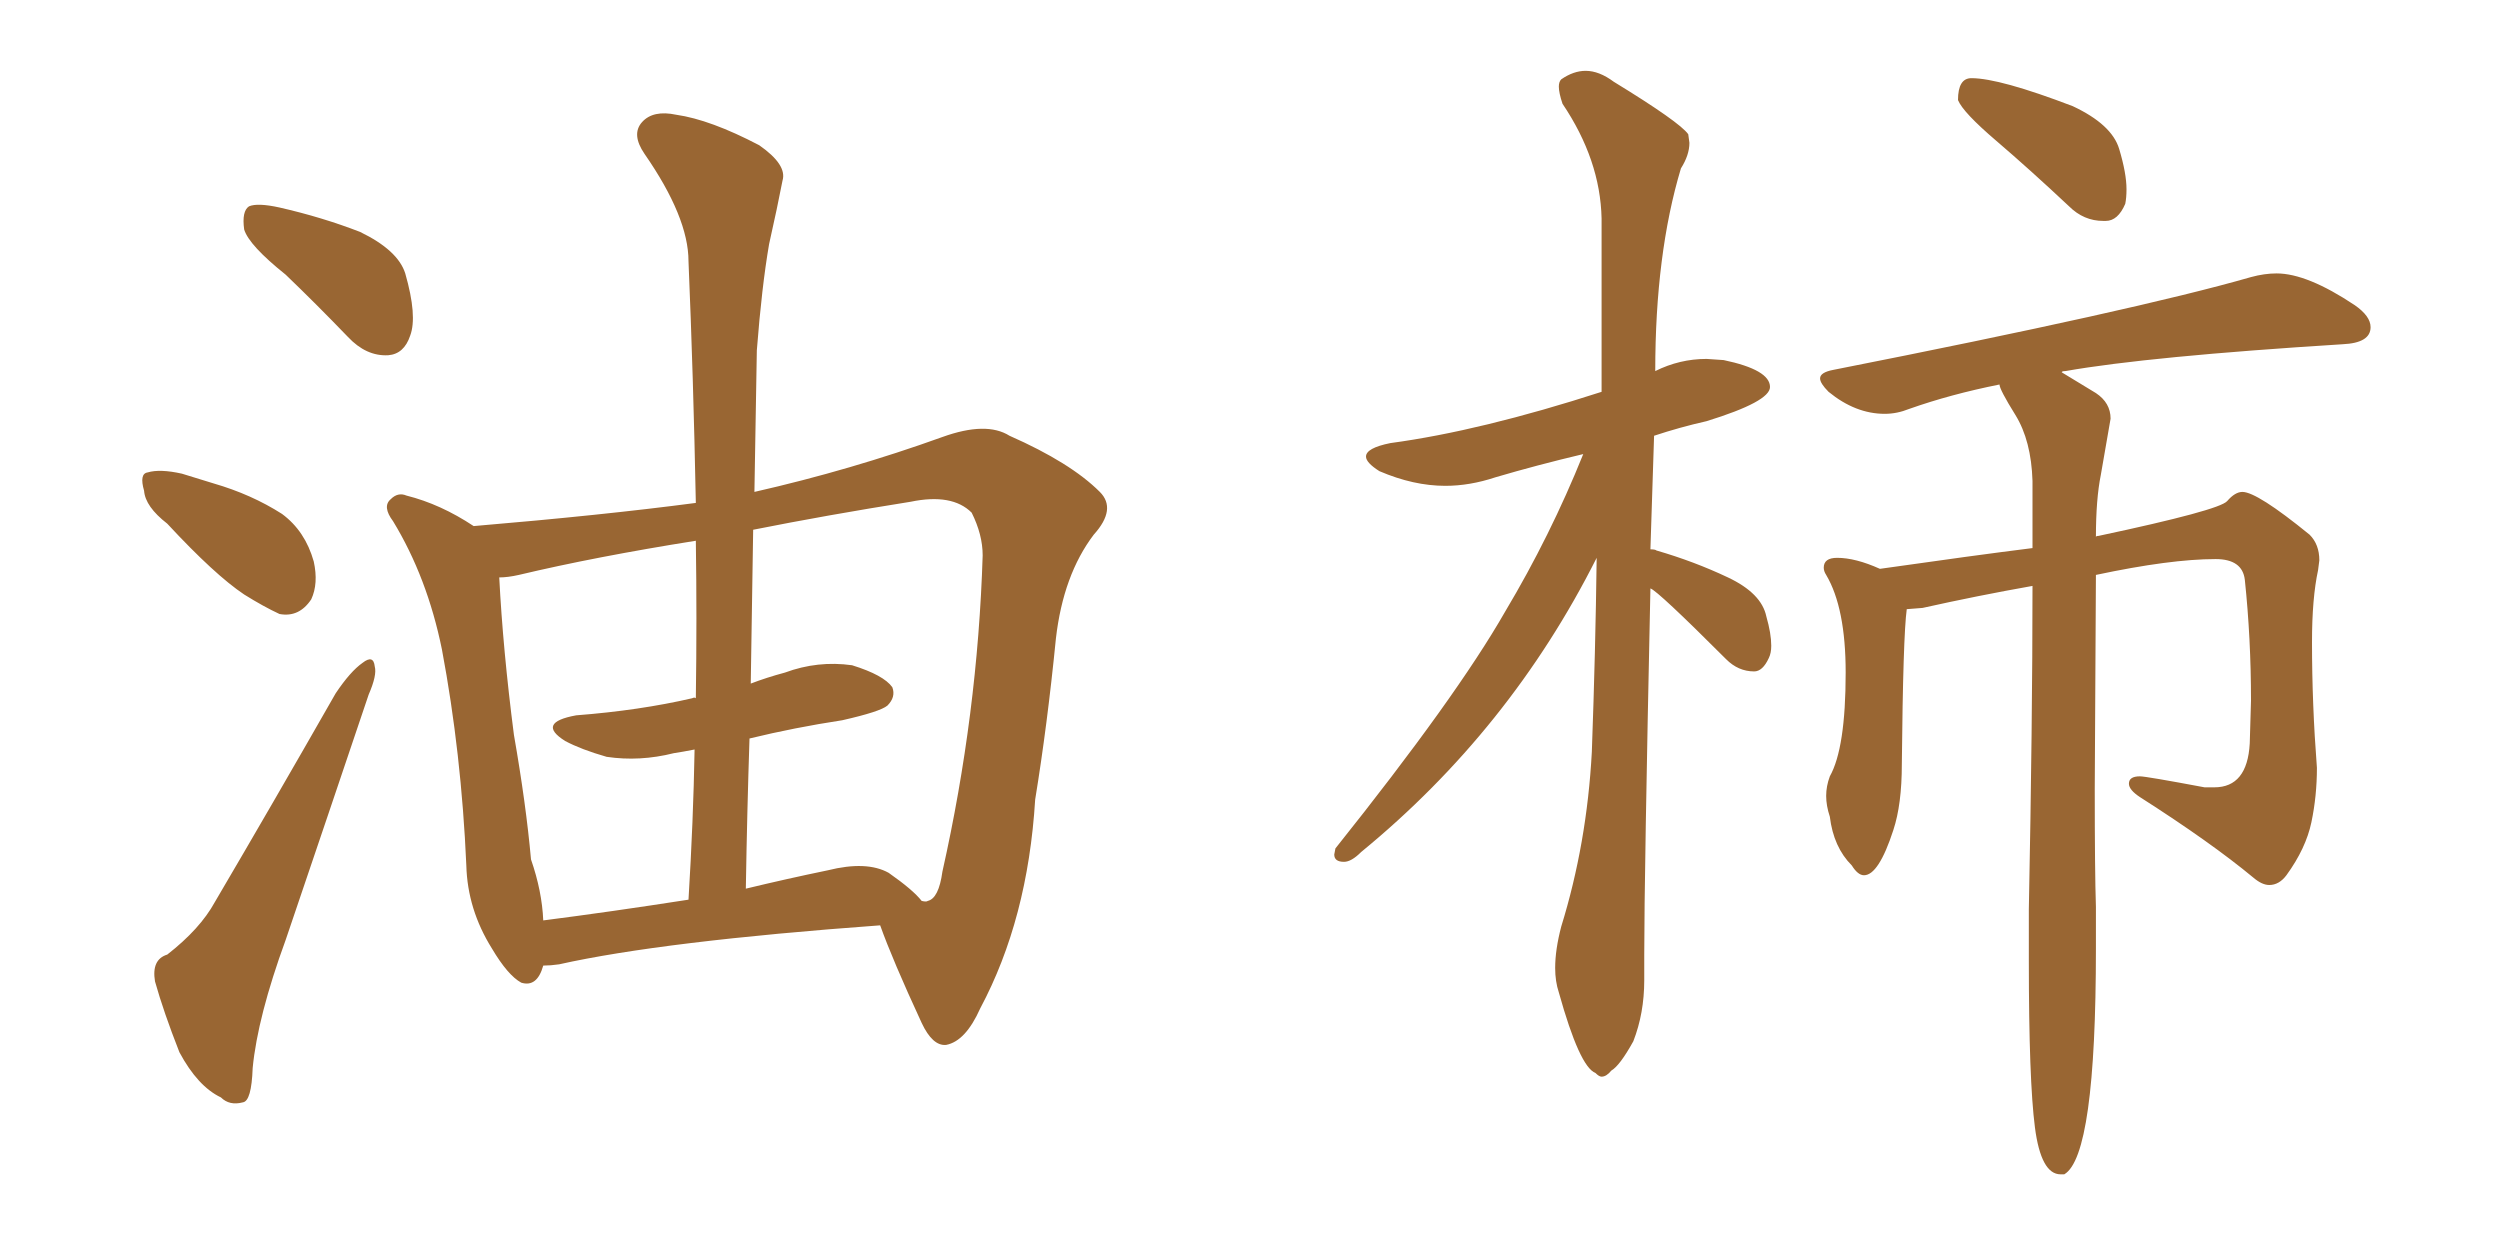 <svg xmlns="http://www.w3.org/2000/svg" xmlns:xlink="http://www.w3.org/1999/xlink" width="300" height="150"><path fill="#996633" padding="10" d="M34.28 32.96L34.28 32.96Q29.88 29.44 29.30 27.54L29.30 27.54Q29.00 25.34 29.88 24.76L29.88 24.76Q30.91 24.32 33.54 24.90L33.54 24.90Q38.67 26.07 43.21 27.83L43.21 27.83Q47.75 30.03 48.63 32.81L48.63 32.81Q50.10 37.94 49.22 40.28L49.22 40.28Q48.49 42.48 46.58 42.63L46.58 42.63Q43.95 42.77 41.75 40.43L41.75 40.43Q37.94 36.47 34.28 32.96ZM20.07 62.84L20.07 62.84Q17.43 60.79 17.29 58.89L17.29 58.89Q16.70 56.84 17.72 56.69L17.72 56.69Q19.19 56.25 21.83 56.84L21.83 56.84Q23.73 57.42 25.63 58.01L25.63 58.01Q30.18 59.33 33.84 61.67L33.84 61.67Q36.62 63.72 37.65 67.38L37.65 67.38Q38.23 70.02 37.35 71.92L37.35 71.92Q35.89 74.12 33.54 73.68L33.54 73.68Q31.64 72.80 29.30 71.34L29.30 71.34Q25.78 68.99 20.07 62.84ZM20.07 114.55L20.07 114.55Q24.02 111.47 25.78 108.25L25.78 108.25Q32.67 96.53 40.28 83.20L40.28 83.20Q42.04 80.57 43.51 79.54L43.51 79.54Q44.82 78.52 44.97 79.98L44.97 79.98Q45.26 81.01 44.24 83.35L44.24 83.35Q39.55 97.27 34.28 112.79L34.28 112.79Q30.91 122.02 30.32 128.17L30.32 128.17Q30.18 132.13 29.15 132.28L29.15 132.28Q27.54 132.71 26.51 131.69L26.51 131.69Q23.73 130.37 21.53 126.27L21.53 126.27Q19.63 121.44 18.60 117.77L18.60 117.77Q18.16 115.14 20.07 114.55ZM90.53 59.03L90.53 59.03Q102.10 56.40 113.09 52.44L113.09 52.44Q118.36 50.54 121.14 52.29L121.14 52.29Q128.47 55.52 131.98 59.03L131.98 59.03Q134.03 61.08 131.25 64.16L131.25 64.16Q127.59 68.99 126.71 76.61L126.71 76.61Q125.68 87.01 124.22 95.95L124.22 95.95Q123.34 110.30 117.63 121.00L117.63 121.00Q115.87 124.95 113.53 125.39L113.53 125.39Q111.91 125.54 110.60 122.75L110.60 122.75Q107.08 115.14 105.62 111.04L105.62 111.04Q79.54 112.94 67.09 115.72L67.09 115.72Q66.06 115.87 65.19 115.87L65.19 115.87Q64.45 118.51 62.55 117.92L62.55 117.92Q60.94 117.04 59.03 113.82L59.03 113.82Q56.10 109.13 55.96 103.86L55.96 103.86Q55.37 90.38 53.03 77.93L53.03 77.93Q51.27 69.29 47.17 62.55L47.17 62.55Q45.85 60.79 46.88 59.91L46.88 59.91Q47.75 59.03 48.78 59.47L48.78 59.47Q52.88 60.50 56.84 63.13L56.84 63.13Q72.36 61.82 83.50 60.35L83.50 60.35Q83.20 45.12 82.62 31.35L82.62 31.35Q82.62 26.07 77.34 18.46L77.34 18.46Q75.73 16.11 77.05 14.65L77.05 14.65Q78.37 13.18 81.15 13.77L81.15 13.77Q85.25 14.36 91.11 17.43L91.11 17.43Q94.48 19.78 93.90 21.68L93.90 21.68Q93.31 24.76 92.29 29.30L92.29 29.30Q91.41 34.42 90.82 42.04L90.82 42.04Q90.67 50.54 90.53 59.03ZM89.94 88.62L89.94 88.62Q89.65 97.41 89.50 106.64L89.50 106.64Q94.34 105.47 99.32 104.44L99.32 104.44Q104.00 103.27 106.64 104.74L106.64 104.74Q109.57 106.79 110.60 108.11L110.60 108.11Q111.18 108.25 111.33 108.11L111.33 108.11Q112.65 107.81 113.09 104.59L113.09 104.59Q117.33 85.69 117.92 66.65L117.92 66.65Q117.92 64.16 116.60 61.52L116.60 61.52Q114.26 59.18 109.28 60.21L109.28 60.21Q99.17 61.82 90.38 63.57L90.38 63.57Q90.23 72.66 90.09 82.03L90.09 82.03Q91.99 81.30 94.19 80.71L94.19 80.71Q98.14 79.25 102.25 79.83L102.25 79.83Q106.05 81.01 107.08 82.47L107.08 82.47Q107.52 83.64 106.49 84.67L106.49 84.67Q105.62 85.40 101.07 86.43L101.07 86.43Q95.36 87.30 89.94 88.62ZM83.50 83.79L83.50 83.79L83.50 83.79Q83.64 74.12 83.50 64.89L83.50 64.89Q71.48 66.80 62.26 68.99L62.26 68.99Q60.94 69.29 59.91 69.29L59.91 69.29Q60.35 77.93 61.67 88.18L61.67 88.18Q63.13 96.53 63.72 103.13L63.72 103.13Q65.04 106.93 65.19 110.45L65.19 110.45Q73.24 109.42 82.62 107.96L82.62 107.96Q83.20 98.44 83.35 89.94L83.35 89.94Q81.88 90.23 80.86 90.38L80.86 90.38Q76.76 91.41 72.80 90.82L72.80 90.82Q69.73 89.94 67.82 88.92L67.82 88.92Q64.31 86.72 69.14 85.84L69.14 85.84Q76.76 85.25 83.06 83.79L83.06 83.79Q83.35 83.64 83.50 83.79ZM192.19 129.20L192.19 129.20Q192.77 129.20 193.36 128.47L193.36 128.47Q194.38 127.88 196.00 124.95L196.00 124.95Q197.31 121.58 197.31 117.63L197.31 117.63L197.31 114.55Q197.31 105.32 198.05 70.61L198.05 70.61Q198.93 70.90 207.13 79.10L207.13 79.10Q208.59 80.57 210.50 80.57L210.50 80.57Q211.52 80.57 212.26 78.96L212.26 78.96Q212.55 78.37 212.55 77.49L212.55 77.49Q212.55 76.03 211.96 73.97L211.96 73.97Q211.38 71.19 207.35 69.29Q203.32 67.38 198.78 66.06L198.78 66.06Q198.63 65.92 198.05 65.92L198.05 65.92L198.49 52.29Q201.56 51.27 204.79 50.54L204.79 50.54Q212.40 48.19 212.40 46.44L212.40 46.44Q212.40 44.38 206.84 43.21L206.84 43.21L204.79 43.07Q201.56 43.07 198.63 44.53L198.63 44.53Q198.63 30.47 201.71 20.21L201.71 20.21Q202.73 18.60 202.73 17.14L202.73 17.14L202.59 16.11Q201.56 14.65 193.65 9.81L193.65 9.81Q191.89 8.50 190.28 8.50L190.28 8.50Q188.82 8.50 187.35 9.52L187.35 9.52Q187.06 9.81 187.06 10.40L187.06 10.40Q187.06 11.13 187.50 12.45L187.50 12.45Q192.04 19.19 192.19 26.22L192.19 26.22L192.19 47.02Q177.69 51.71 166.85 53.17L166.85 53.17Q163.92 53.76 163.92 54.79L163.92 54.79Q163.92 55.52 165.53 56.54L165.53 56.54Q169.63 58.30 173.44 58.30L173.44 58.30Q176.37 58.30 179.44 57.28L179.44 57.28Q184.42 55.81 189.99 54.49L189.99 54.49Q186.04 64.31 180.62 73.39L180.62 73.39Q174.76 83.64 160.25 101.81L160.25 101.81L160.11 102.54Q160.11 103.42 161.28 103.42L161.28 103.42Q162.16 103.42 163.33 102.25L163.33 102.25Q181.20 87.60 191.60 66.94L191.60 66.94Q191.46 78.08 191.02 90.23L191.02 90.23Q190.43 101.22 187.35 111.18L187.35 111.18Q186.62 113.96 186.62 116.16L186.62 116.16Q186.62 117.77 187.06 119.09L187.06 119.09Q189.55 128.03 191.46 128.76L191.46 128.76Q191.89 129.20 192.19 129.20ZM252.39 26.51L252.69 26.51Q254.15 26.51 255.03 24.46L255.03 24.46Q255.18 23.73 255.18 22.71L255.18 22.71Q255.18 20.80 254.30 17.87Q253.42 14.94 248.73 12.74L248.73 12.74Q239.94 9.38 236.57 9.38L236.57 9.38Q234.96 9.38 234.96 12.01L234.96 12.01Q235.55 13.48 239.58 16.92Q243.60 20.36 248.29 24.76L248.29 24.76Q250.05 26.51 252.39 26.51L252.39 26.51ZM247.27 140.92L247.71 140.92Q251.51 138.72 251.51 113.82L251.51 113.82L251.51 108.84Q251.37 104.59 251.37 94.63L251.37 94.63L251.51 68.99Q260.45 67.09 265.87 67.09L265.87 67.09Q269.09 67.09 269.38 69.58L269.38 69.58Q270.12 76.61 270.12 84.08L270.12 84.08L269.97 89.21Q269.68 94.48 265.72 94.48L265.72 94.48L264.55 94.48Q257.52 93.16 256.79 93.16L256.79 93.16Q255.47 93.16 255.47 94.04L255.47 94.04Q255.47 94.78 256.79 95.65L256.79 95.65Q265.28 101.07 270.41 105.32L270.41 105.32Q271.44 106.20 272.31 106.20L272.31 106.20Q273.49 106.20 274.37 105.03L274.37 105.03Q276.71 101.81 277.37 98.66Q278.03 95.51 278.03 92.14L278.03 92.14Q277.44 84.52 277.44 77.05L277.44 77.05Q277.44 71.78 278.17 68.41L278.17 68.41L278.32 67.24Q278.32 65.33 277.15 64.16L277.15 64.16Q270.85 59.03 269.09 59.03L269.09 59.03Q268.21 59.03 267.26 60.13Q266.31 61.23 251.81 64.31L251.81 64.31Q251.51 64.31 251.51 64.45L251.51 64.45Q251.51 59.91 252.10 56.98L252.10 56.98L253.27 50.24Q253.27 48.34 251.51 47.17L251.51 47.17L247.41 44.68Q247.41 44.53 247.85 44.53L247.85 44.53Q257.81 42.77 281.10 41.31L281.10 41.31Q284.47 41.16 284.47 39.26L284.47 39.26Q284.47 37.94 282.57 36.62L282.57 36.62Q276.86 32.81 273.19 32.81L273.19 32.81Q271.73 32.81 270.12 33.25L270.12 33.25Q256.35 37.21 220.02 44.38L220.02 44.38Q218.41 44.68 218.41 45.41L218.41 45.41Q218.41 46.00 219.43 47.02L219.43 47.02Q222.66 49.66 226.17 49.66L226.17 49.66Q227.64 49.66 229.10 49.07L229.10 49.07Q234.08 47.31 239.94 46.14L239.94 46.14Q239.94 46.73 241.85 49.80Q243.75 52.88 243.90 57.71L243.90 57.71L243.90 65.77Q236.87 66.65 225.59 68.26L225.59 68.26Q222.66 66.94 220.46 66.94L220.46 66.94Q218.85 66.94 218.85 68.12L218.85 68.12Q218.85 68.55 219.14 68.99L219.14 68.99Q221.48 72.95 221.48 80.71L221.48 80.71Q221.48 89.79 219.58 93.16L219.58 93.16Q219.14 94.34 219.14 95.51L219.14 95.51Q219.14 96.68 219.58 98.00L219.58 98.00Q220.02 101.66 222.22 103.86L222.22 103.86Q222.95 105.03 223.68 105.03L223.68 105.03Q225.44 105.03 227.20 99.61L227.20 99.61Q228.22 96.53 228.22 91.70L228.22 91.70Q228.37 76.32 228.81 73.10L228.81 73.10L230.71 72.95Q237.30 71.48 243.90 70.31L243.90 70.31Q243.90 86.72 243.46 109.13L243.46 109.13L243.46 115.28Q243.46 129.64 244.19 135.28Q244.92 140.92 247.27 140.92L247.27 140.92Z"/></svg>